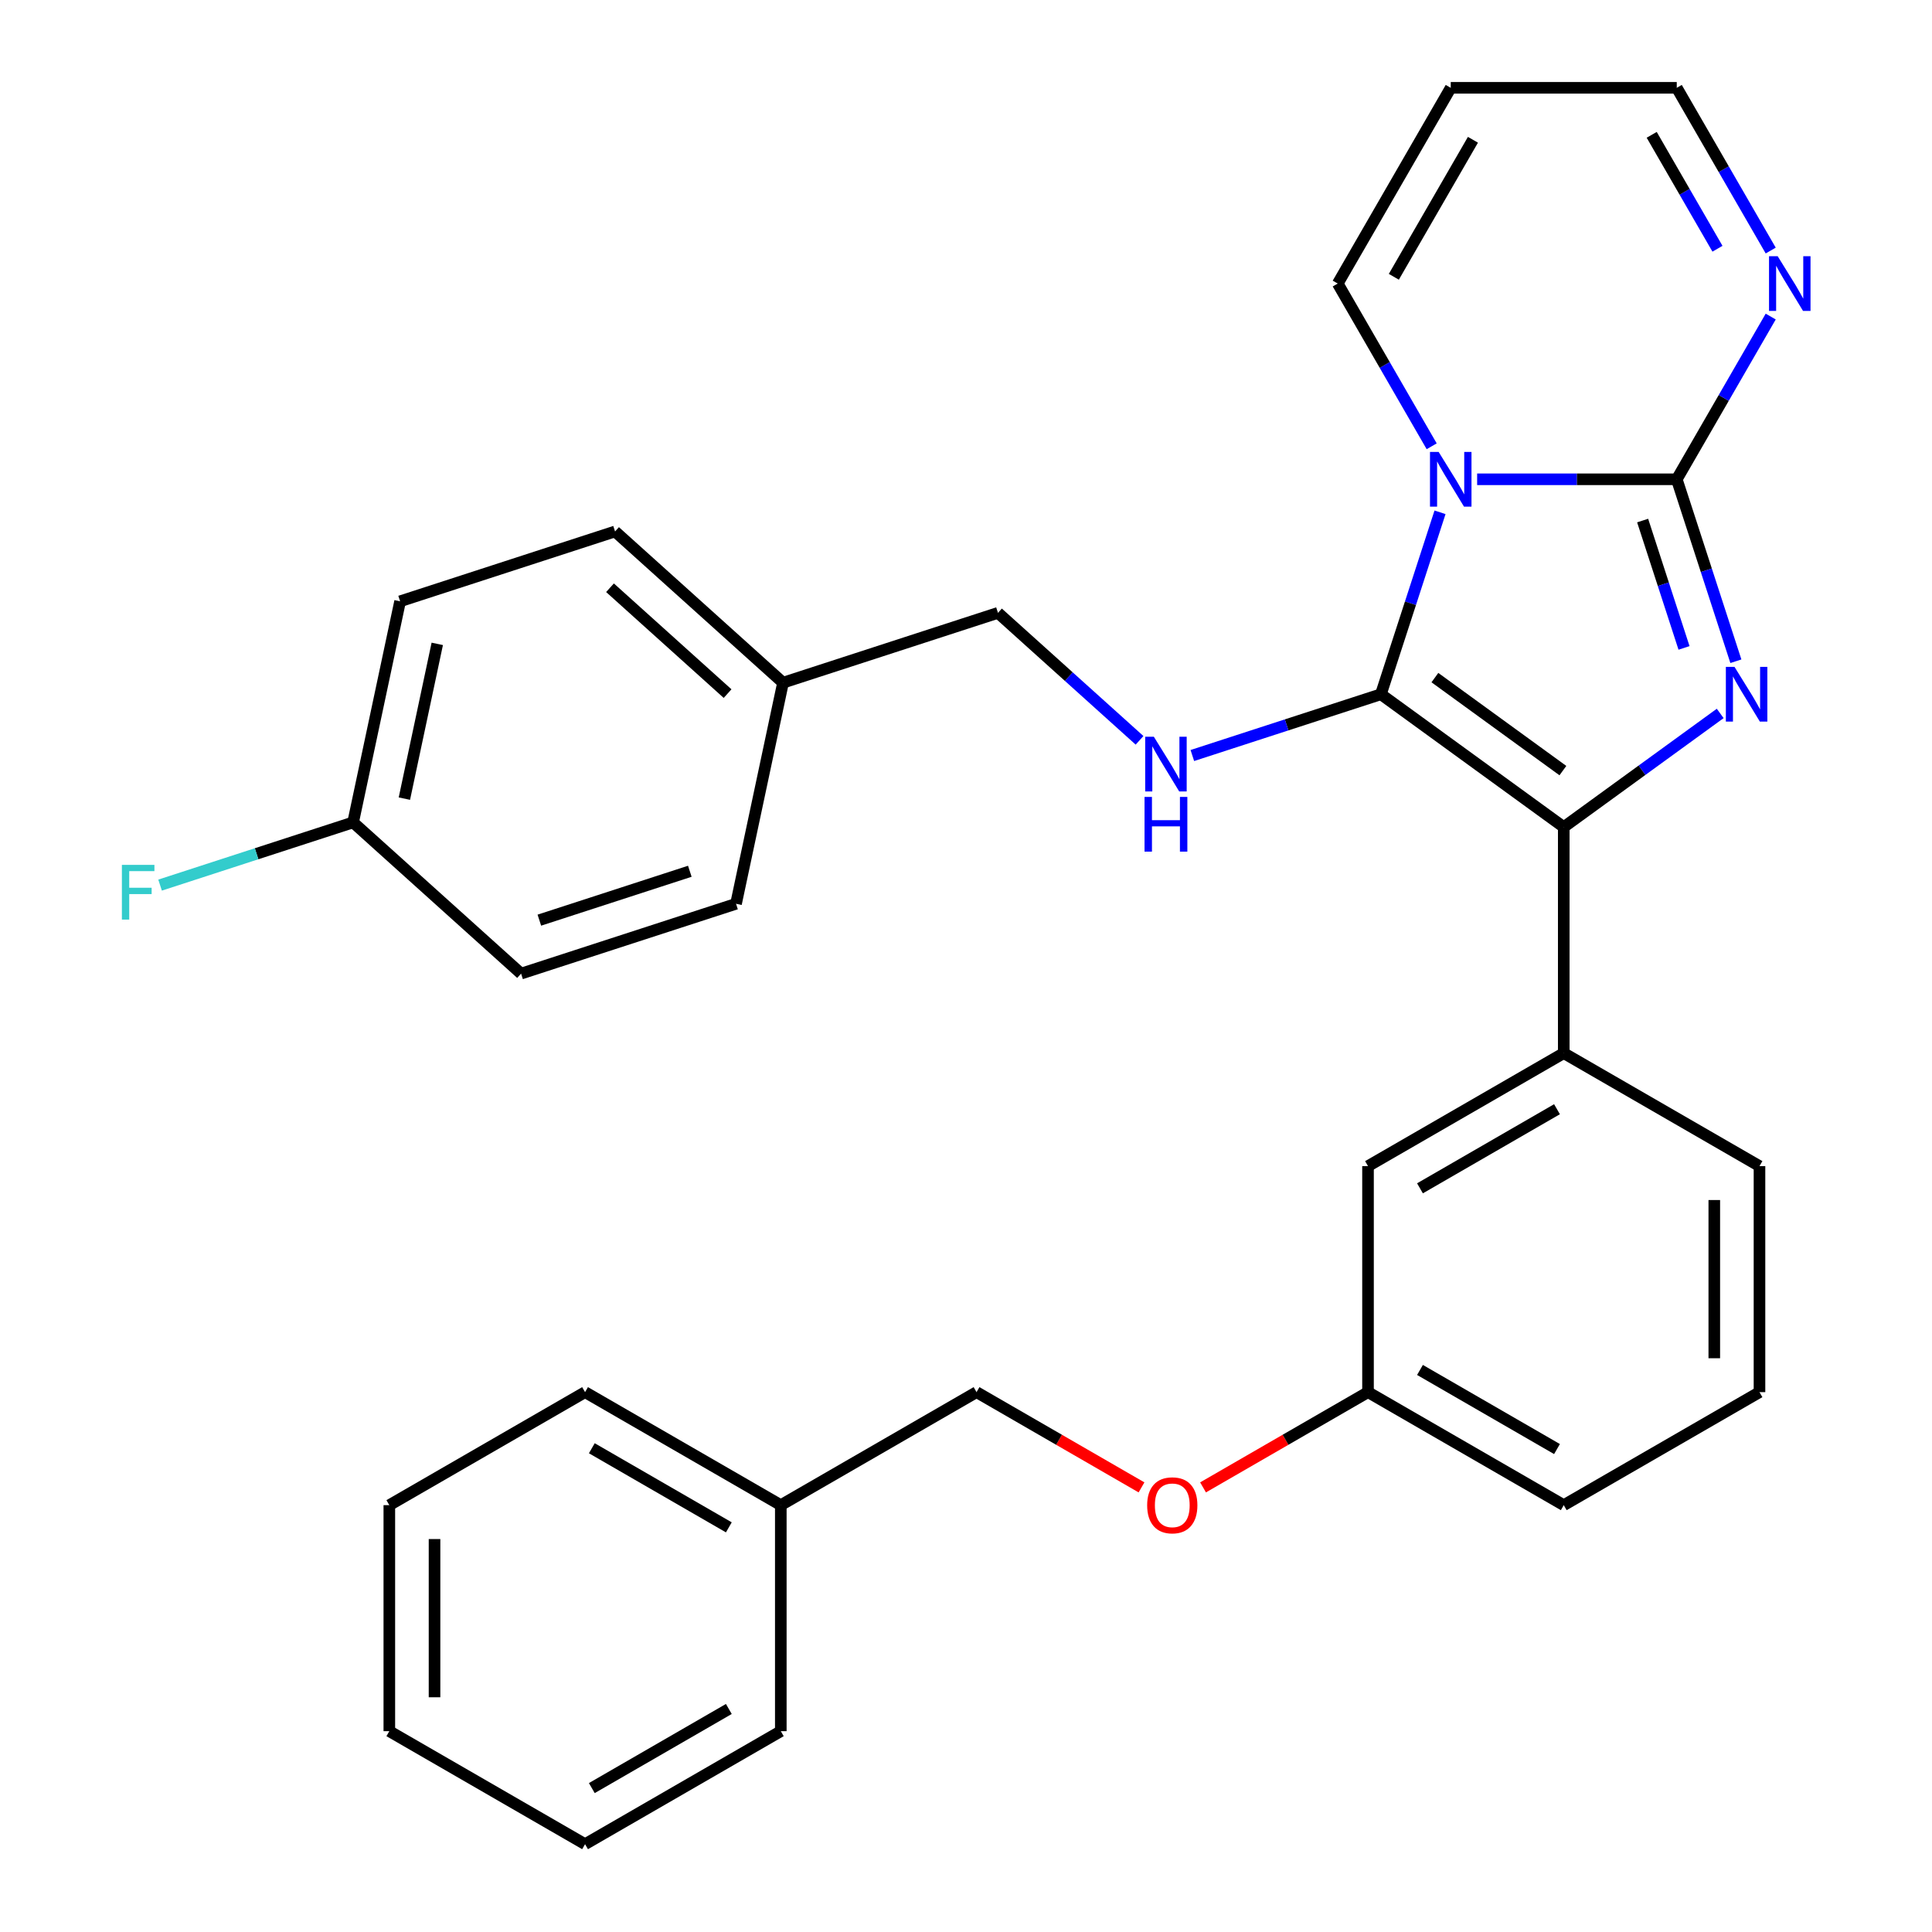 <?xml version='1.0' encoding='iso-8859-1'?>
<svg version='1.1' baseProfile='full'
              xmlns='http://www.w3.org/2000/svg'
                      xmlns:rdkit='http://www.rdkit.org/xml'
                      xmlns:xlink='http://www.w3.org/1999/xlink'
                  xml:space='preserve'
width='1000px' height='1000px' viewBox='0 0 1000 1000'>
<!-- END OF HEADER -->
<rect style='opacity:1.0;fill:#FFFFFF;stroke:none' width='1000' height='1000' x='0' y='0'> </rect>
<path class='bond-0' d='M 745.351,265.166 L 730.051,312.254' style='fill:none;fill-rule:evenodd;stroke:#0000FF;stroke-width:6px;stroke-linecap:butt;stroke-linejoin:miter;stroke-opacity:1' />
<path class='bond-0' d='M 730.051,312.254 L 714.751,359.342' style='fill:none;fill-rule:evenodd;stroke:#000000;stroke-width:6px;stroke-linecap:butt;stroke-linejoin:miter;stroke-opacity:1' />
<path class='bond-1' d='M 764.567,248.081 L 816.228,248.081' style='fill:none;fill-rule:evenodd;stroke:#0000FF;stroke-width:6px;stroke-linecap:butt;stroke-linejoin:miter;stroke-opacity:1' />
<path class='bond-1' d='M 816.228,248.081 L 867.889,248.081' style='fill:none;fill-rule:evenodd;stroke:#000000;stroke-width:6px;stroke-linecap:butt;stroke-linejoin:miter;stroke-opacity:1' />
<path class='bond-7' d='M 741.038,230.997 L 716.724,188.882' style='fill:none;fill-rule:evenodd;stroke:#0000FF;stroke-width:6px;stroke-linecap:butt;stroke-linejoin:miter;stroke-opacity:1' />
<path class='bond-7' d='M 716.724,188.882 L 692.409,146.768' style='fill:none;fill-rule:evenodd;stroke:#000000;stroke-width:6px;stroke-linecap:butt;stroke-linejoin:miter;stroke-opacity:1' />
<path class='bond-3' d='M 714.751,359.342 L 809.396,428.105' style='fill:none;fill-rule:evenodd;stroke:#000000;stroke-width:6px;stroke-linecap:butt;stroke-linejoin:miter;stroke-opacity:1' />
<path class='bond-3' d='M 742.701,350.728 L 808.952,398.862' style='fill:none;fill-rule:evenodd;stroke:#000000;stroke-width:6px;stroke-linecap:butt;stroke-linejoin:miter;stroke-opacity:1' />
<path class='bond-5' d='M 714.751,359.342 L 665.953,375.198' style='fill:none;fill-rule:evenodd;stroke:#000000;stroke-width:6px;stroke-linecap:butt;stroke-linejoin:miter;stroke-opacity:1' />
<path class='bond-5' d='M 665.953,375.198 L 617.155,391.053' style='fill:none;fill-rule:evenodd;stroke:#0000FF;stroke-width:6px;stroke-linecap:butt;stroke-linejoin:miter;stroke-opacity:1' />
<path class='bond-2' d='M 867.889,248.081 L 883.189,295.17' style='fill:none;fill-rule:evenodd;stroke:#000000;stroke-width:6px;stroke-linecap:butt;stroke-linejoin:miter;stroke-opacity:1' />
<path class='bond-2' d='M 883.189,295.17 L 898.489,342.258' style='fill:none;fill-rule:evenodd;stroke:#0000FF;stroke-width:6px;stroke-linecap:butt;stroke-linejoin:miter;stroke-opacity:1' />
<path class='bond-2' d='M 850.227,269.438 L 860.937,302.4' style='fill:none;fill-rule:evenodd;stroke:#000000;stroke-width:6px;stroke-linecap:butt;stroke-linejoin:miter;stroke-opacity:1' />
<path class='bond-2' d='M 860.937,302.4 L 871.647,335.361' style='fill:none;fill-rule:evenodd;stroke:#0000FF;stroke-width:6px;stroke-linecap:butt;stroke-linejoin:miter;stroke-opacity:1' />
<path class='bond-4' d='M 867.889,248.081 L 892.204,205.967' style='fill:none;fill-rule:evenodd;stroke:#000000;stroke-width:6px;stroke-linecap:butt;stroke-linejoin:miter;stroke-opacity:1' />
<path class='bond-4' d='M 892.204,205.967 L 916.518,163.853' style='fill:none;fill-rule:evenodd;stroke:#0000FF;stroke-width:6px;stroke-linecap:butt;stroke-linejoin:miter;stroke-opacity:1' />
<path class='bond-31' d='M 890.375,369.27 L 849.885,398.688' style='fill:none;fill-rule:evenodd;stroke:#0000FF;stroke-width:6px;stroke-linecap:butt;stroke-linejoin:miter;stroke-opacity:1' />
<path class='bond-31' d='M 849.885,398.688 L 809.396,428.105' style='fill:none;fill-rule:evenodd;stroke:#000000;stroke-width:6px;stroke-linecap:butt;stroke-linejoin:miter;stroke-opacity:1' />
<path class='bond-6' d='M 809.396,428.105 L 809.396,545.092' style='fill:none;fill-rule:evenodd;stroke:#000000;stroke-width:6px;stroke-linecap:butt;stroke-linejoin:miter;stroke-opacity:1' />
<path class='bond-32' d='M 916.518,129.683 L 892.204,87.569' style='fill:none;fill-rule:evenodd;stroke:#0000FF;stroke-width:6px;stroke-linecap:butt;stroke-linejoin:miter;stroke-opacity:1' />
<path class='bond-32' d='M 892.204,87.569 L 867.889,45.455' style='fill:none;fill-rule:evenodd;stroke:#000000;stroke-width:6px;stroke-linecap:butt;stroke-linejoin:miter;stroke-opacity:1' />
<path class='bond-32' d='M 888.961,128.748 L 871.941,99.268' style='fill:none;fill-rule:evenodd;stroke:#0000FF;stroke-width:6px;stroke-linecap:butt;stroke-linejoin:miter;stroke-opacity:1' />
<path class='bond-32' d='M 871.941,99.268 L 854.921,69.787' style='fill:none;fill-rule:evenodd;stroke:#000000;stroke-width:6px;stroke-linecap:butt;stroke-linejoin:miter;stroke-opacity:1' />
<path class='bond-11' d='M 589.826,383.19 L 553.189,350.202' style='fill:none;fill-rule:evenodd;stroke:#0000FF;stroke-width:6px;stroke-linecap:butt;stroke-linejoin:miter;stroke-opacity:1' />
<path class='bond-11' d='M 553.189,350.202 L 516.552,317.214' style='fill:none;fill-rule:evenodd;stroke:#000000;stroke-width:6px;stroke-linecap:butt;stroke-linejoin:miter;stroke-opacity:1' />
<path class='bond-9' d='M 809.396,545.092 L 708.082,603.585' style='fill:none;fill-rule:evenodd;stroke:#000000;stroke-width:6px;stroke-linecap:butt;stroke-linejoin:miter;stroke-opacity:1' />
<path class='bond-9' d='M 805.897,574.129 L 734.978,615.074' style='fill:none;fill-rule:evenodd;stroke:#000000;stroke-width:6px;stroke-linecap:butt;stroke-linejoin:miter;stroke-opacity:1' />
<path class='bond-23' d='M 809.396,545.092 L 910.709,603.585' style='fill:none;fill-rule:evenodd;stroke:#000000;stroke-width:6px;stroke-linecap:butt;stroke-linejoin:miter;stroke-opacity:1' />
<path class='bond-8' d='M 692.409,146.768 L 750.902,45.455' style='fill:none;fill-rule:evenodd;stroke:#000000;stroke-width:6px;stroke-linecap:butt;stroke-linejoin:miter;stroke-opacity:1' />
<path class='bond-8' d='M 721.446,143.27 L 762.391,72.35' style='fill:none;fill-rule:evenodd;stroke:#000000;stroke-width:6px;stroke-linecap:butt;stroke-linejoin:miter;stroke-opacity:1' />
<path class='bond-10' d='M 750.902,45.455 L 867.889,45.455' style='fill:none;fill-rule:evenodd;stroke:#000000;stroke-width:6px;stroke-linecap:butt;stroke-linejoin:miter;stroke-opacity:1' />
<path class='bond-13' d='M 708.082,603.585 L 708.082,720.572' style='fill:none;fill-rule:evenodd;stroke:#000000;stroke-width:6px;stroke-linecap:butt;stroke-linejoin:miter;stroke-opacity:1' />
<path class='bond-15' d='M 516.552,317.214 L 405.291,353.365' style='fill:none;fill-rule:evenodd;stroke:#000000;stroke-width:6px;stroke-linecap:butt;stroke-linejoin:miter;stroke-opacity:1' />
<path class='bond-12' d='M 622.693,769.871 L 665.388,745.222' style='fill:none;fill-rule:evenodd;stroke:#FF0000;stroke-width:6px;stroke-linecap:butt;stroke-linejoin:miter;stroke-opacity:1' />
<path class='bond-12' d='M 665.388,745.222 L 708.082,720.572' style='fill:none;fill-rule:evenodd;stroke:#000000;stroke-width:6px;stroke-linecap:butt;stroke-linejoin:miter;stroke-opacity:1' />
<path class='bond-16' d='M 590.844,769.871 L 548.15,745.222' style='fill:none;fill-rule:evenodd;stroke:#FF0000;stroke-width:6px;stroke-linecap:butt;stroke-linejoin:miter;stroke-opacity:1' />
<path class='bond-16' d='M 548.15,745.222 L 505.455,720.572' style='fill:none;fill-rule:evenodd;stroke:#000000;stroke-width:6px;stroke-linecap:butt;stroke-linejoin:miter;stroke-opacity:1' />
<path class='bond-34' d='M 708.082,720.572 L 809.396,779.065' style='fill:none;fill-rule:evenodd;stroke:#000000;stroke-width:6px;stroke-linecap:butt;stroke-linejoin:miter;stroke-opacity:1' />
<path class='bond-34' d='M 734.978,709.083 L 805.897,750.029' style='fill:none;fill-rule:evenodd;stroke:#000000;stroke-width:6px;stroke-linecap:butt;stroke-linejoin:miter;stroke-opacity:1' />
<path class='bond-14' d='M 182.77,425.666 L 207.092,311.236' style='fill:none;fill-rule:evenodd;stroke:#000000;stroke-width:6px;stroke-linecap:butt;stroke-linejoin:miter;stroke-opacity:1' />
<path class='bond-14' d='M 209.304,413.367 L 226.33,333.265' style='fill:none;fill-rule:evenodd;stroke:#000000;stroke-width:6px;stroke-linecap:butt;stroke-linejoin:miter;stroke-opacity:1' />
<path class='bond-17' d='M 182.77,425.666 L 132.811,441.899' style='fill:none;fill-rule:evenodd;stroke:#000000;stroke-width:6px;stroke-linecap:butt;stroke-linejoin:miter;stroke-opacity:1' />
<path class='bond-17' d='M 132.811,441.899 L 82.853,458.131' style='fill:none;fill-rule:evenodd;stroke:#33CCCC;stroke-width:6px;stroke-linecap:butt;stroke-linejoin:miter;stroke-opacity:1' />
<path class='bond-33' d='M 182.77,425.666 L 269.708,503.946' style='fill:none;fill-rule:evenodd;stroke:#000000;stroke-width:6px;stroke-linecap:butt;stroke-linejoin:miter;stroke-opacity:1' />
<path class='bond-20' d='M 405.291,353.365 L 380.969,467.795' style='fill:none;fill-rule:evenodd;stroke:#000000;stroke-width:6px;stroke-linecap:butt;stroke-linejoin:miter;stroke-opacity:1' />
<path class='bond-21' d='M 405.291,353.365 L 318.353,275.085' style='fill:none;fill-rule:evenodd;stroke:#000000;stroke-width:6px;stroke-linecap:butt;stroke-linejoin:miter;stroke-opacity:1' />
<path class='bond-21' d='M 376.595,359.01 L 315.738,304.215' style='fill:none;fill-rule:evenodd;stroke:#000000;stroke-width:6px;stroke-linecap:butt;stroke-linejoin:miter;stroke-opacity:1' />
<path class='bond-22' d='M 505.455,720.572 L 404.142,779.065' style='fill:none;fill-rule:evenodd;stroke:#000000;stroke-width:6px;stroke-linecap:butt;stroke-linejoin:miter;stroke-opacity:1' />
<path class='bond-18' d='M 269.708,503.946 L 380.969,467.795' style='fill:none;fill-rule:evenodd;stroke:#000000;stroke-width:6px;stroke-linecap:butt;stroke-linejoin:miter;stroke-opacity:1' />
<path class='bond-18' d='M 279.167,476.271 L 357.049,450.965' style='fill:none;fill-rule:evenodd;stroke:#000000;stroke-width:6px;stroke-linecap:butt;stroke-linejoin:miter;stroke-opacity:1' />
<path class='bond-19' d='M 207.092,311.236 L 318.353,275.085' style='fill:none;fill-rule:evenodd;stroke:#000000;stroke-width:6px;stroke-linecap:butt;stroke-linejoin:miter;stroke-opacity:1' />
<path class='bond-26' d='M 404.142,779.065 L 302.828,720.572' style='fill:none;fill-rule:evenodd;stroke:#000000;stroke-width:6px;stroke-linecap:butt;stroke-linejoin:miter;stroke-opacity:1' />
<path class='bond-26' d='M 377.246,790.554 L 306.327,749.609' style='fill:none;fill-rule:evenodd;stroke:#000000;stroke-width:6px;stroke-linecap:butt;stroke-linejoin:miter;stroke-opacity:1' />
<path class='bond-27' d='M 404.142,779.065 L 404.142,896.052' style='fill:none;fill-rule:evenodd;stroke:#000000;stroke-width:6px;stroke-linecap:butt;stroke-linejoin:miter;stroke-opacity:1' />
<path class='bond-24' d='M 910.709,603.585 L 910.709,720.572' style='fill:none;fill-rule:evenodd;stroke:#000000;stroke-width:6px;stroke-linecap:butt;stroke-linejoin:miter;stroke-opacity:1' />
<path class='bond-24' d='M 887.312,621.133 L 887.312,703.024' style='fill:none;fill-rule:evenodd;stroke:#000000;stroke-width:6px;stroke-linecap:butt;stroke-linejoin:miter;stroke-opacity:1' />
<path class='bond-25' d='M 910.709,720.572 L 809.396,779.065' style='fill:none;fill-rule:evenodd;stroke:#000000;stroke-width:6px;stroke-linecap:butt;stroke-linejoin:miter;stroke-opacity:1' />
<path class='bond-28' d='M 302.828,720.572 L 201.515,779.065' style='fill:none;fill-rule:evenodd;stroke:#000000;stroke-width:6px;stroke-linecap:butt;stroke-linejoin:miter;stroke-opacity:1' />
<path class='bond-29' d='M 404.142,896.052 L 302.828,954.545' style='fill:none;fill-rule:evenodd;stroke:#000000;stroke-width:6px;stroke-linecap:butt;stroke-linejoin:miter;stroke-opacity:1' />
<path class='bond-29' d='M 377.246,884.563 L 306.327,925.509' style='fill:none;fill-rule:evenodd;stroke:#000000;stroke-width:6px;stroke-linecap:butt;stroke-linejoin:miter;stroke-opacity:1' />
<path class='bond-35' d='M 201.515,779.065 L 201.515,896.052' style='fill:none;fill-rule:evenodd;stroke:#000000;stroke-width:6px;stroke-linecap:butt;stroke-linejoin:miter;stroke-opacity:1' />
<path class='bond-35' d='M 224.912,796.613 L 224.912,878.504' style='fill:none;fill-rule:evenodd;stroke:#000000;stroke-width:6px;stroke-linecap:butt;stroke-linejoin:miter;stroke-opacity:1' />
<path class='bond-30' d='M 302.828,954.545 L 201.515,896.052' style='fill:none;fill-rule:evenodd;stroke:#000000;stroke-width:6px;stroke-linecap:butt;stroke-linejoin:miter;stroke-opacity:1' />
<path  class='atom-0' d='M 744.642 233.921
L 753.922 248.921
Q 754.842 250.401, 756.322 253.081
Q 757.802 255.761, 757.882 255.921
L 757.882 233.921
L 761.642 233.921
L 761.642 262.241
L 757.762 262.241
L 747.802 245.841
Q 746.642 243.921, 745.402 241.721
Q 744.202 239.521, 743.842 238.841
L 743.842 262.241
L 740.162 262.241
L 740.162 233.921
L 744.642 233.921
' fill='#0000FF'/>
<path  class='atom-3' d='M 897.78 345.182
L 907.06 360.182
Q 907.98 361.662, 909.46 364.342
Q 910.94 367.022, 911.02 367.182
L 911.02 345.182
L 914.78 345.182
L 914.78 373.502
L 910.9 373.502
L 900.94 357.102
Q 899.78 355.182, 898.54 352.982
Q 897.34 350.782, 896.98 350.102
L 896.98 373.502
L 893.3 373.502
L 893.3 345.182
L 897.78 345.182
' fill='#0000FF'/>
<path  class='atom-5' d='M 920.122 132.608
L 929.402 147.608
Q 930.322 149.088, 931.802 151.768
Q 933.282 154.448, 933.362 154.608
L 933.362 132.608
L 937.122 132.608
L 937.122 160.928
L 933.242 160.928
L 923.282 144.528
Q 922.122 142.608, 920.882 140.408
Q 919.682 138.208, 919.322 137.528
L 919.322 160.928
L 915.642 160.928
L 915.642 132.608
L 920.122 132.608
' fill='#0000FF'/>
<path  class='atom-6' d='M 597.23 381.333
L 606.51 396.333
Q 607.43 397.813, 608.91 400.493
Q 610.39 403.173, 610.47 403.333
L 610.47 381.333
L 614.23 381.333
L 614.23 409.653
L 610.35 409.653
L 600.39 393.253
Q 599.23 391.333, 597.99 389.133
Q 596.79 386.933, 596.43 386.253
L 596.43 409.653
L 592.75 409.653
L 592.75 381.333
L 597.23 381.333
' fill='#0000FF'/>
<path  class='atom-6' d='M 592.41 412.485
L 596.25 412.485
L 596.25 424.525
L 610.73 424.525
L 610.73 412.485
L 614.57 412.485
L 614.57 440.805
L 610.73 440.805
L 610.73 427.725
L 596.25 427.725
L 596.25 440.805
L 592.41 440.805
L 592.41 412.485
' fill='#0000FF'/>
<path  class='atom-13' d='M 593.769 779.145
Q 593.769 772.345, 597.129 768.545
Q 600.489 764.745, 606.769 764.745
Q 613.049 764.745, 616.409 768.545
Q 619.769 772.345, 619.769 779.145
Q 619.769 786.025, 616.369 789.945
Q 612.969 793.825, 606.769 793.825
Q 600.529 793.825, 597.129 789.945
Q 593.769 786.065, 593.769 779.145
M 606.769 790.625
Q 611.089 790.625, 613.409 787.745
Q 615.769 784.825, 615.769 779.145
Q 615.769 773.585, 613.409 770.785
Q 611.089 767.945, 606.769 767.945
Q 602.449 767.945, 600.089 770.745
Q 597.769 773.545, 597.769 779.145
Q 597.769 784.865, 600.089 787.745
Q 602.449 790.625, 606.769 790.625
' fill='#FF0000'/>
<path  class='atom-18' d='M 63.089 447.657
L 79.929 447.657
L 79.929 450.897
L 66.889 450.897
L 66.889 459.497
L 78.489 459.497
L 78.489 462.777
L 66.889 462.777
L 66.889 475.977
L 63.089 475.977
L 63.089 447.657
' fill='#33CCCC'/>
</svg>
